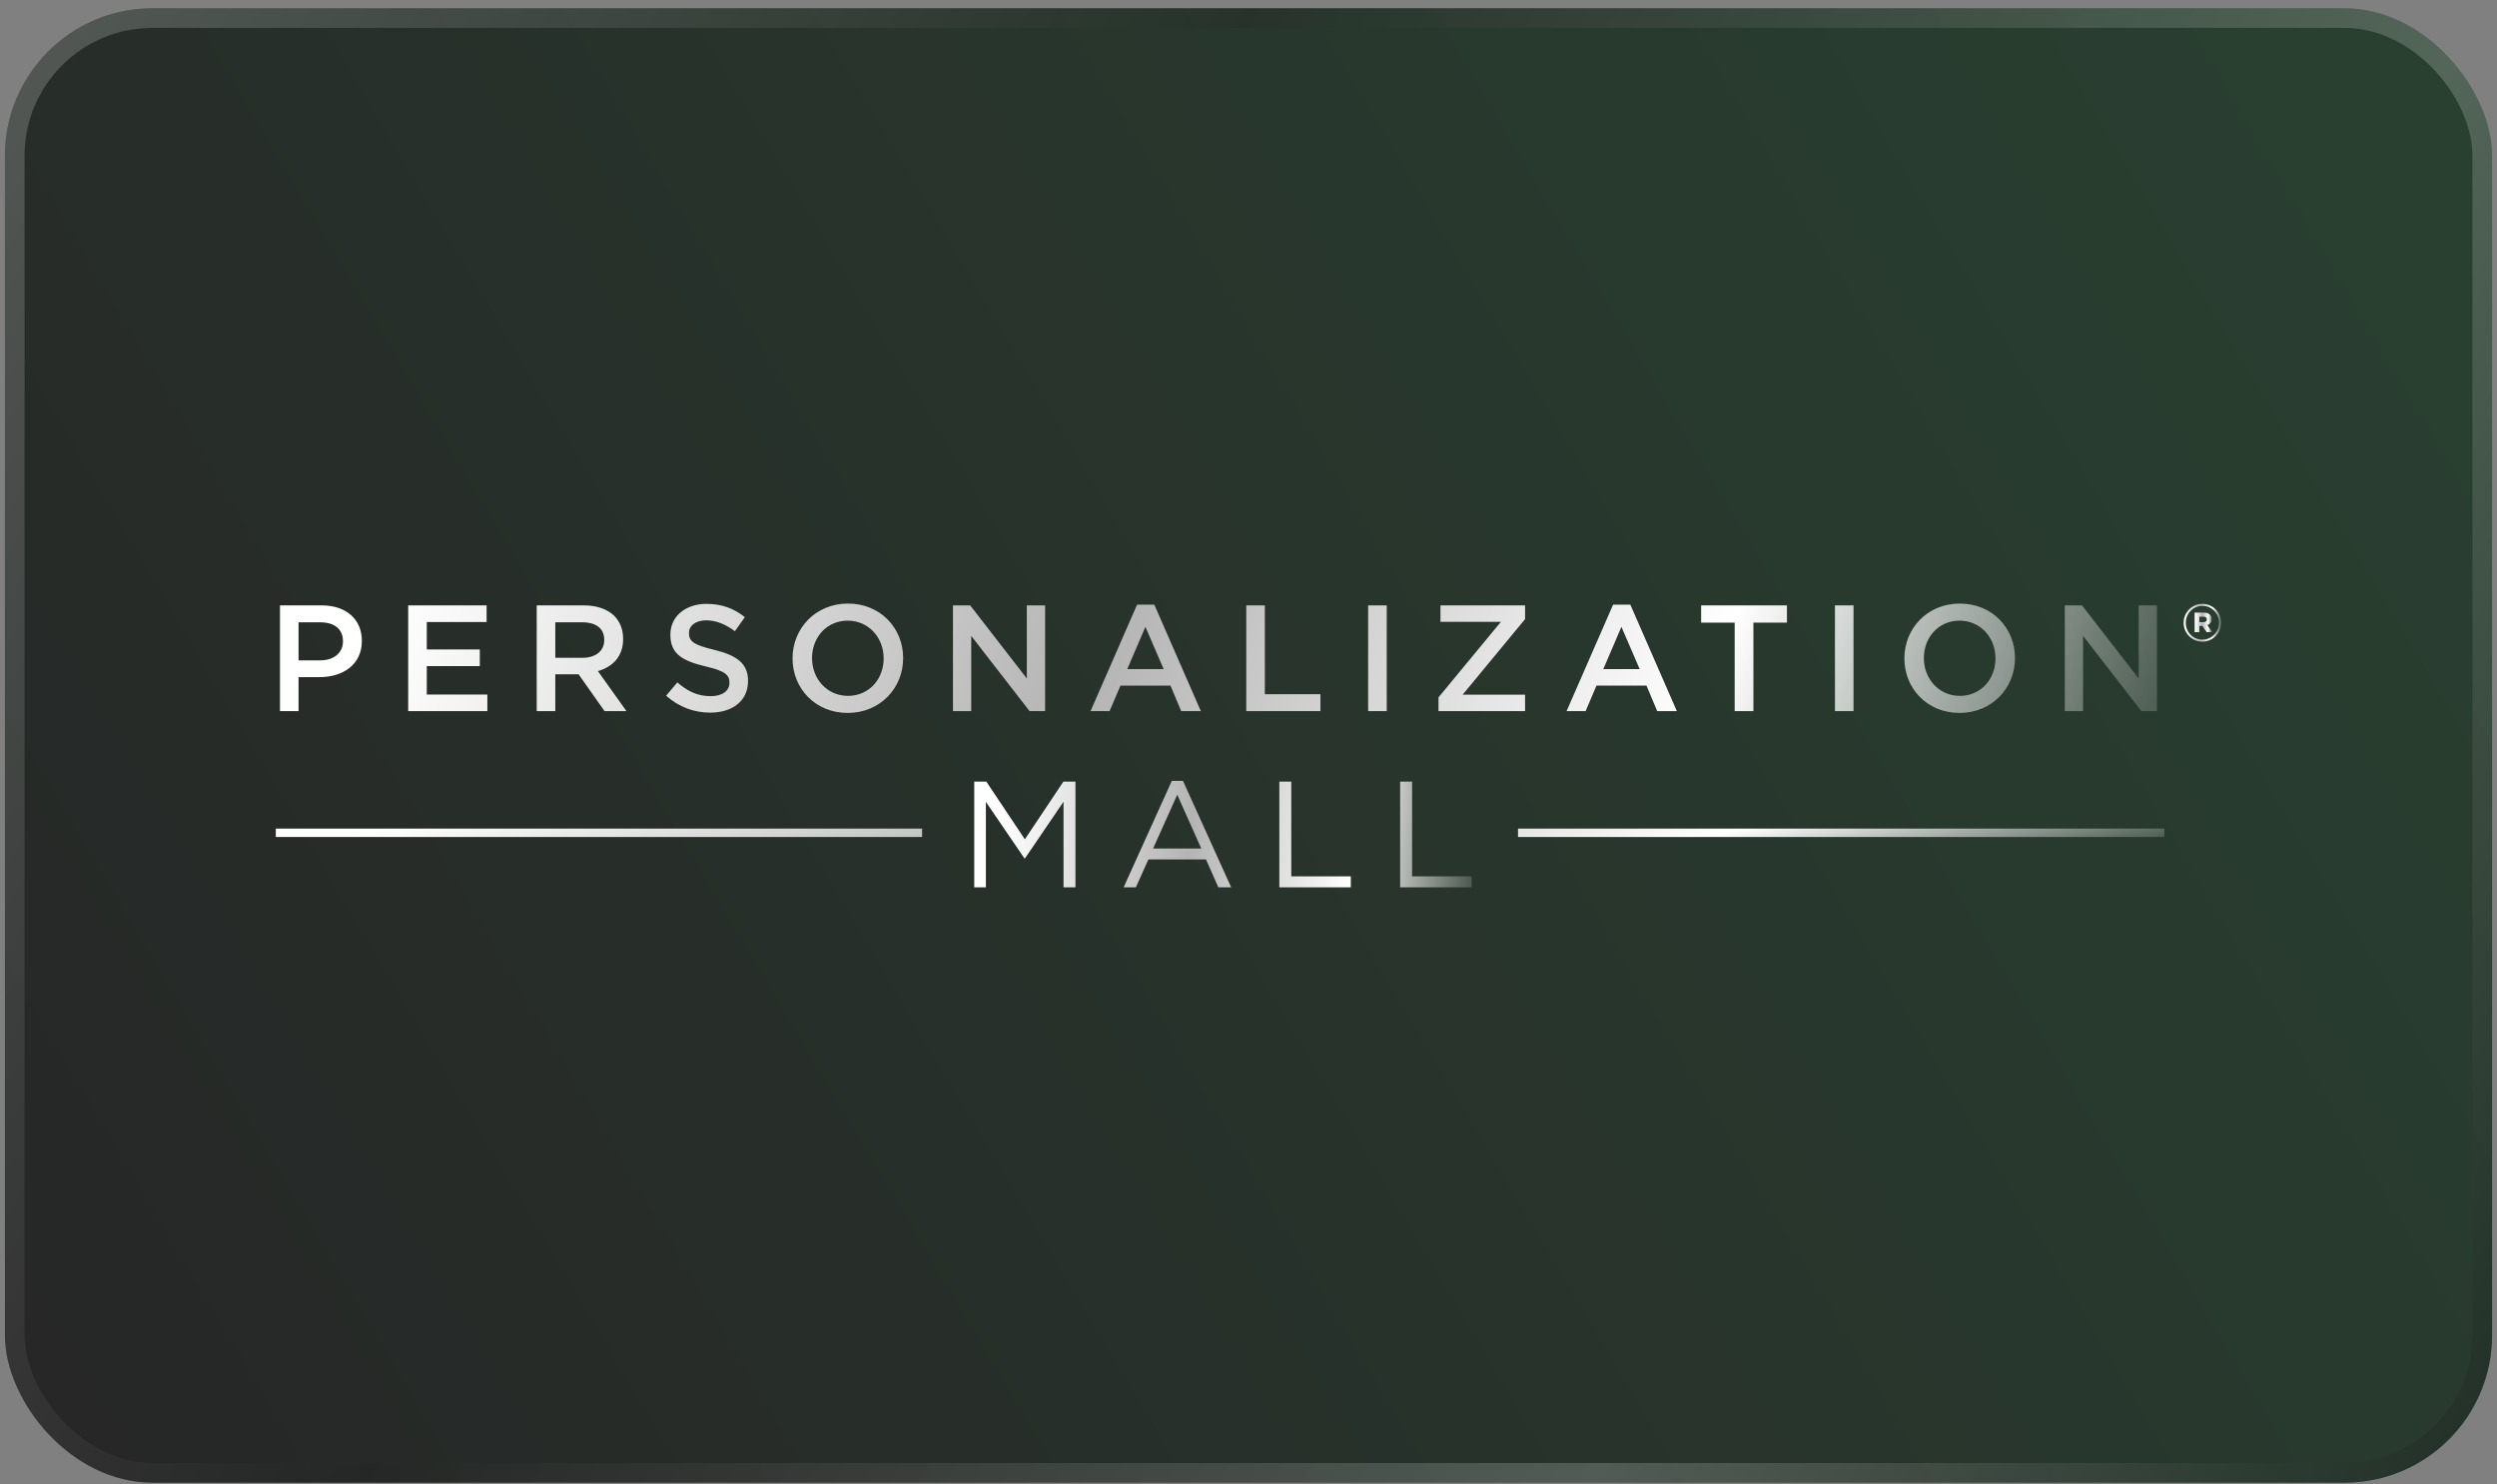 <svg width="254" height="151" viewBox="0 0 254 151" fill="none" xmlns="http://www.w3.org/2000/svg">
<rect x="0" y="0" width="254" height="151" fill="#808080" stroke="none"/>
<rect x="0.5" y="0.841" width="253" height="150" rx="15" fill="url(#paint0_linear_273_1796)"/>
<rect x="1.5" y="1.841" width="251" height="148" rx="14" stroke="url(#paint1_linear_273_1796)" stroke-opacity="0.2" stroke-width="2"/>
<path d="M30.37 72.347V68.889H32.505C34.872 68.889 36.808 67.629 36.808 65.216V65.186C36.808 63.019 35.226 61.589 32.721 61.589H28.48V72.347H30.37ZM32.567 67.183H30.37V63.311H32.567C33.981 63.311 34.887 63.971 34.887 65.232V65.262C34.887 66.384 33.997 67.183 32.567 67.183ZM49.575 72.347V70.657H43.413V67.767H48.807V66.077H43.413V63.28H49.499V61.589H41.523V72.347H49.576H49.575ZM56.486 72.347V68.597H58.853L61.496 72.347H63.725L60.82 68.275C62.326 67.844 63.386 66.784 63.386 65.016V64.986C63.386 64.048 63.064 63.249 62.495 62.665C61.804 61.989 60.743 61.589 59.391 61.589H54.596V72.347H56.486ZM59.252 66.922H56.486V63.311H59.237C60.636 63.311 61.465 63.941 61.465 65.093V65.124C61.465 66.215 60.605 66.922 59.252 66.922ZM72.25 72.501C74.509 72.501 76.092 71.302 76.092 69.289V69.258C76.092 67.475 74.908 66.661 72.634 66.108C70.575 65.616 70.083 65.247 70.083 64.417V64.386C70.083 63.679 70.728 63.111 71.835 63.111C72.818 63.111 73.787 63.495 74.755 64.217L75.769 62.788C74.678 61.912 73.433 61.436 71.865 61.436C69.728 61.436 68.192 62.711 68.192 64.555V64.586C68.192 66.569 69.483 67.245 71.772 67.798C73.77 68.259 74.201 68.674 74.201 69.443V69.473C74.201 70.288 73.463 70.826 72.295 70.826C70.958 70.826 69.928 70.319 68.898 69.427L67.761 70.78C69.052 71.932 70.604 72.501 72.249 72.501H72.25ZM86.23 72.532C89.534 72.532 91.87 69.996 91.87 66.968V66.938C91.87 63.91 89.564 61.405 86.26 61.405C82.956 61.405 80.62 63.941 80.62 66.968V66.999C80.62 70.027 82.925 72.532 86.23 72.532ZM86.26 70.795C84.124 70.795 82.603 69.058 82.603 66.968V66.938C82.603 64.847 84.093 63.142 86.23 63.142C88.366 63.142 89.887 64.878 89.887 66.968V66.999C89.887 69.089 88.396 70.795 86.26 70.795ZM98.796 72.347V64.694L104.729 72.347H106.311V61.589H104.452V69.028L98.689 61.589H96.937V72.347H98.796ZM112.869 72.347L113.976 69.75H119.063L120.154 72.347H122.152L117.418 61.513H115.666L110.933 72.347H112.869ZM118.371 68.075H114.667L116.512 63.772L118.371 68.075ZM134.318 72.347V70.626H128.663V61.589H126.772V72.347H134.318ZM141.06 72.347V61.589H139.17V72.347H141.06ZM155.133 72.347V70.672H148.786L155.133 62.988V61.589H146.527V63.265H152.675L146.327 70.949V72.347H155.133ZM161.291 72.347L162.397 69.75H167.484L168.575 72.347H170.573L165.841 61.513H164.089L159.355 72.347H161.292H161.291ZM166.793 68.075H163.089L164.933 63.772L166.793 68.075ZM178.361 72.347V63.341H181.772V61.589H173.043V63.341H176.455V72.347H178.361ZM188.545 72.347V61.589H186.655V72.347H188.545ZM199.329 72.532C202.633 72.532 204.969 69.996 204.969 66.968V66.938C204.969 63.91 202.664 61.405 199.36 61.405C196.055 61.405 193.719 63.941 193.719 66.968V66.999C193.719 70.027 196.025 72.532 199.329 72.532ZM199.36 70.795C197.223 70.795 195.702 69.058 195.702 66.968V66.938C195.702 64.847 197.193 63.142 199.329 63.142C201.465 63.142 202.986 64.878 202.986 66.968V66.999C202.986 69.089 201.496 70.795 199.36 70.795ZM211.896 72.347V64.694L217.828 72.347H219.411V61.589H217.551V69.028L211.788 61.589H210.036V72.347H211.896Z" fill="url(#paint2_linear_273_1796)"/>
<path d="M100.286 90.277V81.578L104.205 87.326H104.266L108.185 81.563V90.277H109.399V79.519H108.17L104.251 85.39L100.332 79.519H99.103V90.277H100.286ZM120.336 79.442L125.239 90.277H123.933L122.673 87.434H116.818L115.542 90.277H114.297L119.2 79.442H120.336ZM119.753 80.856L117.294 86.327H122.197L119.753 80.856ZM137.406 90.277V89.155H131.351V79.519H130.137V90.277H137.406ZM149.696 90.277V89.155H143.641V79.519H142.427V90.277H149.696Z" fill="url(#paint3_linear_273_1796)"/>
<path d="M224.033 61.436C225.109 61.436 225.943 62.303 225.943 63.346V63.357C225.943 64.399 225.098 65.278 224.033 65.278C222.958 65.278 222.124 64.41 222.124 63.368V63.357C222.124 62.314 222.969 61.436 224.033 61.436ZM224.033 61.644C223.08 61.644 222.343 62.424 222.343 63.357V63.368C222.343 64.301 223.068 65.07 224.033 65.07C224.989 65.07 225.724 64.29 225.724 63.357V63.346C225.724 62.413 225 61.644 224.033 61.644Z" fill="url(#paint4_linear_273_1796)"/>
<path d="M224.176 62.325C224.637 62.325 224.978 62.534 224.978 62.984C224.978 63.302 224.802 63.511 224.539 63.598L225.043 64.312H224.462L224.033 63.686H223.726V64.312H223.243V62.324L224.176 62.325ZM224.143 62.742H223.726V63.291H224.143C224.363 63.291 224.483 63.181 224.483 63.016C224.483 62.841 224.352 62.742 224.143 62.742Z" fill="url(#paint5_linear_273_1796)"/>
<path fill-rule="evenodd" clip-rule="evenodd" d="M28.057 84.3H93.798V85.154H28.057V84.3ZM154.417 84.3H220.158V85.154H154.417V84.3Z" fill="url(#paint6_linear_273_1796)"/>
<defs>
<linearGradient id="paint0_linear_273_1796" x1="253.5" y1="0.841" x2="0.5" y2="150.841" gradientUnits="userSpaceOnUse">
<stop stop-color="#294131"/>
<stop offset="1" stop-color="#262626"/>
</linearGradient>
<linearGradient id="paint1_linear_273_1796" x1="6" y1="0.841" x2="253.5" y2="150.841" gradientUnits="userSpaceOnUse">
<stop stop-color="white"/>
<stop offset="0.359" stop-color="#1F1F1F"/>
<stop offset="0.729" stop-color="white"/>
<stop offset="1"/>
</linearGradient>
<linearGradient id="paint2_linear_273_1796" x1="39.552" y1="62.165" x2="211.276" y2="123.584" gradientUnits="userSpaceOnUse">
<stop stop-color="white"/>
<stop offset="0.38" stop-color="#B4B4B4"/>
<stop offset="0.708" stop-color="white"/>
<stop offset="1" stop-color="white" stop-opacity="0"/>
</linearGradient>
<linearGradient id="paint3_linear_273_1796" x1="102.037" y1="80.182" x2="152.88" y2="85.13" gradientUnits="userSpaceOnUse">
<stop stop-color="white"/>
<stop offset="0.38" stop-color="#B4B4B4"/>
<stop offset="0.708" stop-color="white"/>
<stop offset="1" stop-color="white" stop-opacity="0"/>
</linearGradient>
<linearGradient id="paint4_linear_273_1796" x1="222.345" y1="61.698" x2="226.218" y2="61.778" gradientUnits="userSpaceOnUse">
<stop stop-color="white"/>
<stop offset="0.38" stop-color="#B4B4B4"/>
<stop offset="0.708" stop-color="white"/>
<stop offset="1" stop-color="white" stop-opacity="0"/>
</linearGradient>
<linearGradient id="paint5_linear_273_1796" x1="223.347" y1="62.459" x2="225.173" y2="62.494" gradientUnits="userSpaceOnUse">
<stop stop-color="white"/>
<stop offset="0.38" stop-color="#B4B4B4"/>
<stop offset="0.708" stop-color="white"/>
<stop offset="1" stop-color="white" stop-opacity="0"/>
</linearGradient>
<linearGradient id="paint6_linear_273_1796" x1="39.197" y1="84.358" x2="47.673" y2="124.106" gradientUnits="userSpaceOnUse">
<stop stop-color="white"/>
<stop offset="0.38" stop-color="#B4B4B4"/>
<stop offset="0.708" stop-color="white"/>
<stop offset="1" stop-color="white" stop-opacity="0"/>
</linearGradient>
</defs>
</svg>
